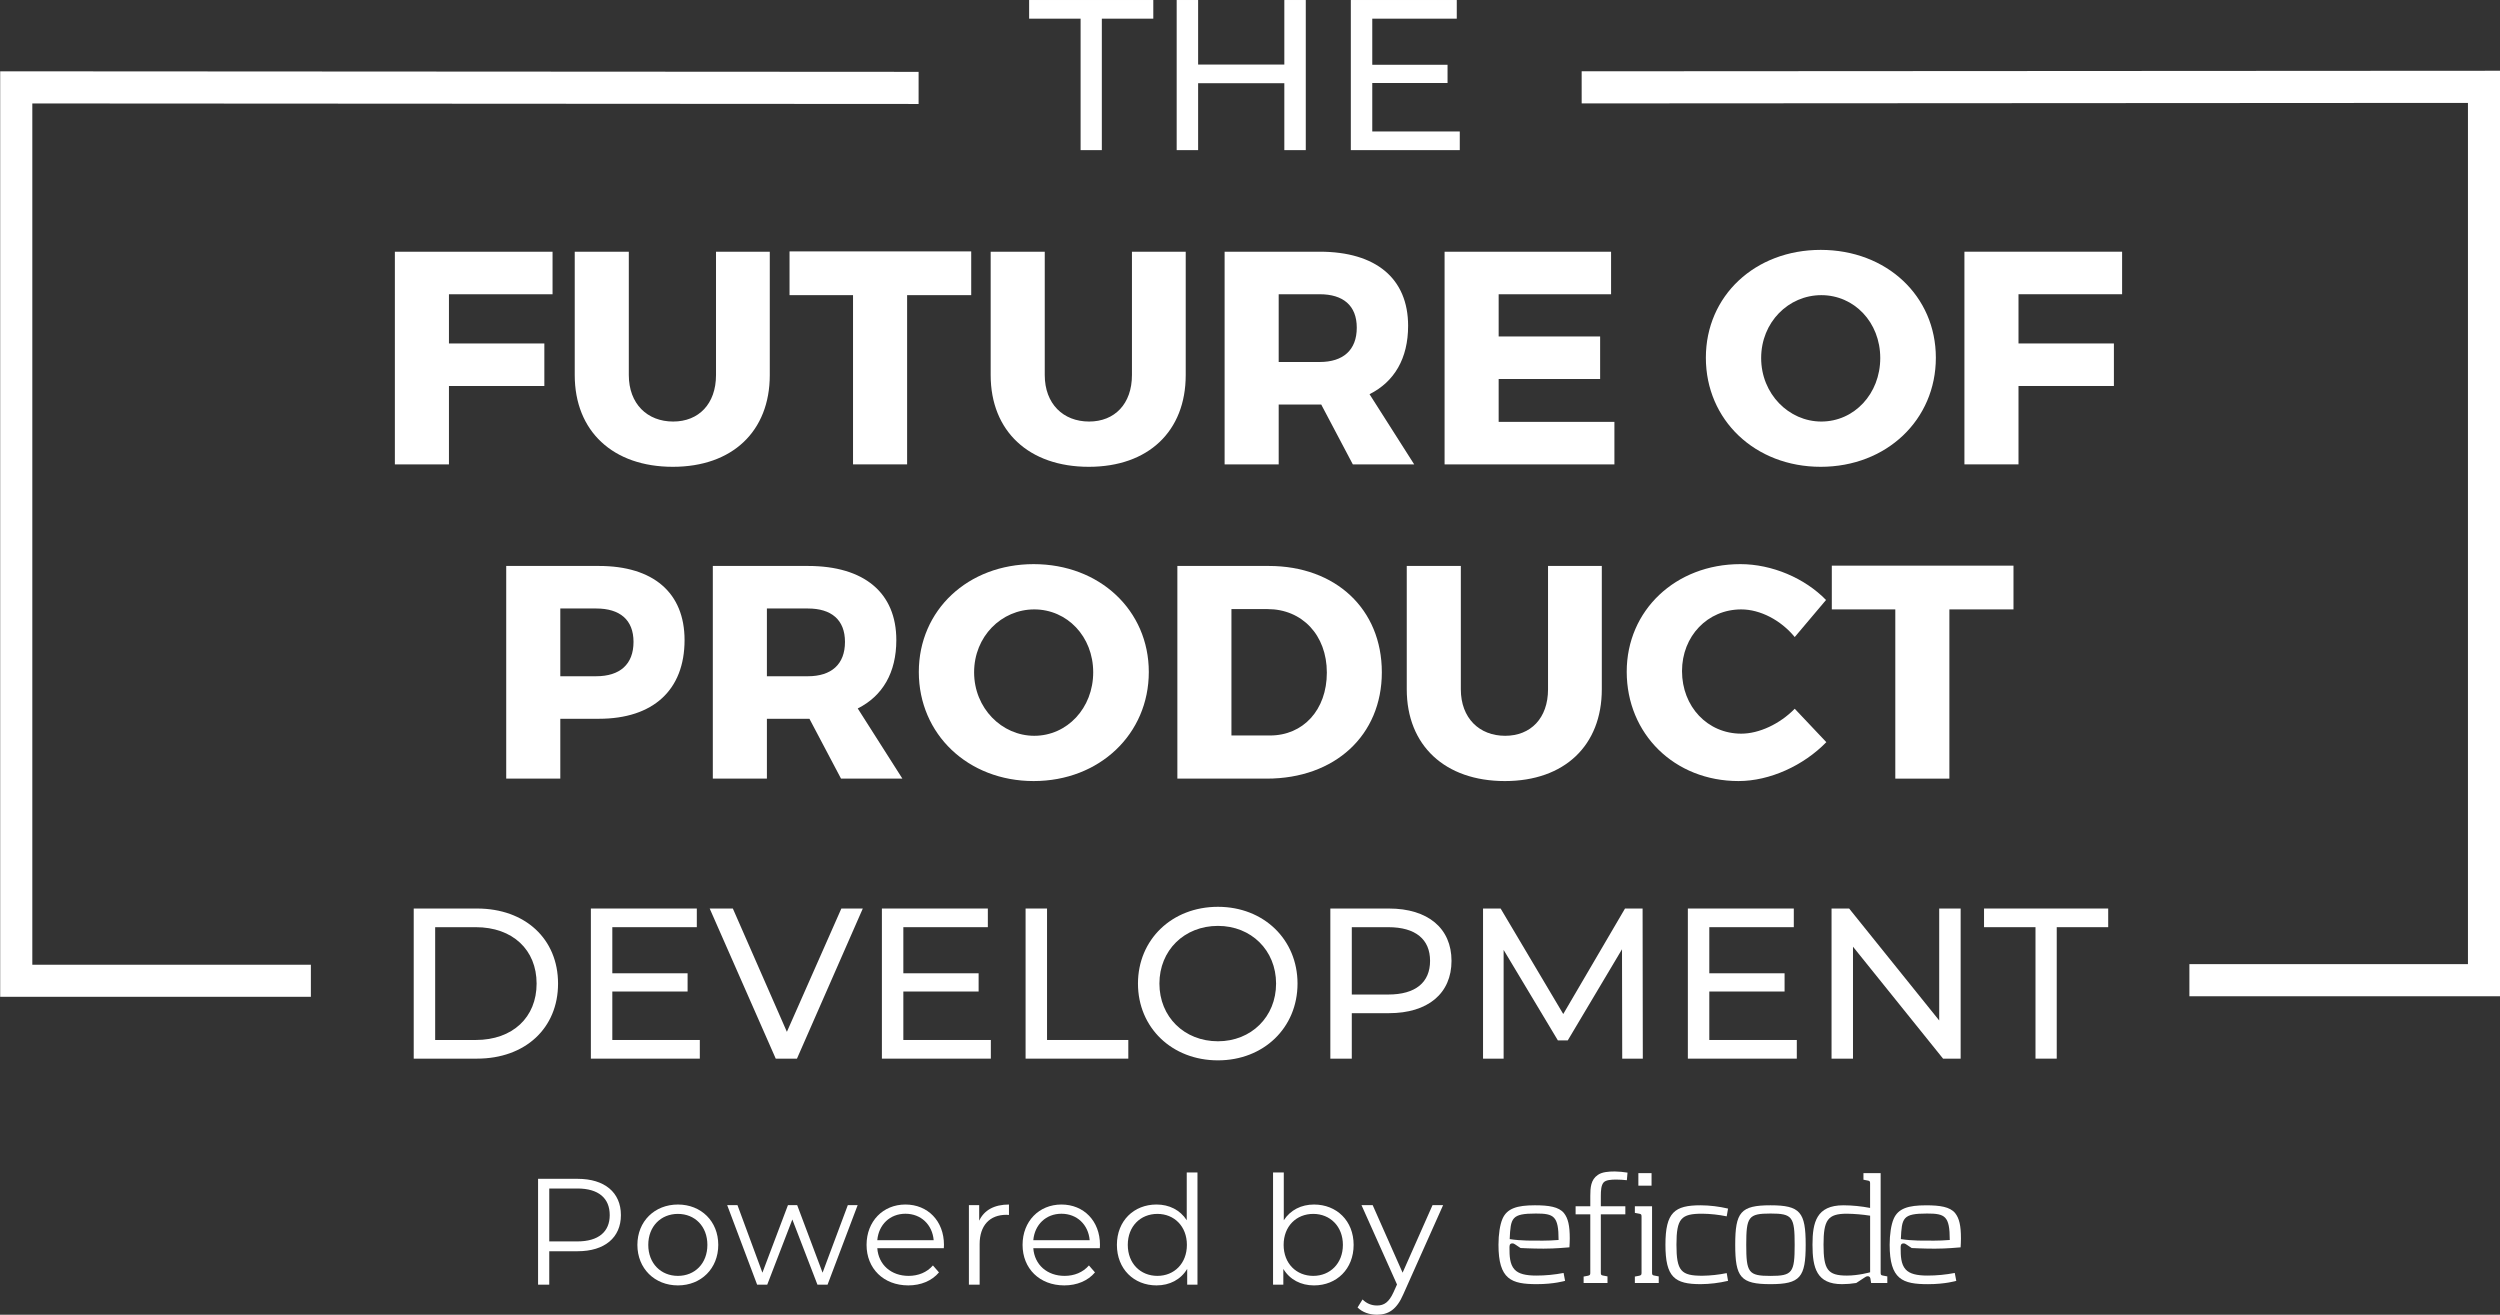 <?xml version="1.0" encoding="UTF-8"?><svg id="a" xmlns="http://www.w3.org/2000/svg" viewBox="0 0 1556.436 818.515"><rect x="0" y="0" width="1556.436" height="818.515" fill="#333333" stroke="none"/><defs><style>.c{fill:#fff;}.d{fill:none;stroke:#fff;stroke-miterlimit:10;stroke-width:20px;}</style></defs><g><path class="c" d="M672.753,11.619h-32.044V.004h77.305V11.619h-32.044V93.464h-13.218V11.619Z"/><path class="c" d="M812.944,.004V93.464h-13.351V51.807h-53.673v41.657h-13.352V.004h13.352V40.191h53.673V.004h13.351Z"/><path class="c" d="M908.814,81.848v11.616h-67.826V.004h65.957V11.619h-52.605v28.706h46.864v11.349h-46.864v30.174h54.475Z"/><path class="c" d="M279.505,183.186v30.642h59.393v26.48h-59.393v48.8h-33.669V156.705h98.168v26.48h-64.499Z"/><path class="c" d="M479.246,233.499c0,34.992-23.265,57.123-60.338,57.123-37.262,0-61.095-22.13-61.095-57.123v-76.794h33.668v76.794c0,17.969,11.538,28.939,27.616,28.939,15.889,0,26.67-10.971,26.67-28.939v-76.794h33.479v76.794Z"/><path class="c" d="M564.745,183.753v105.356h-33.669v-105.356h-39.532v-27.237h113.11v27.237h-39.91Z"/><path class="c" d="M738.197,233.499c0,34.992-23.266,57.123-60.338,57.123-37.262,0-61.095-22.13-61.095-57.123v-76.794h33.669v76.794c0,17.969,11.538,28.939,27.615,28.939,15.889,0,26.67-10.971,26.67-28.939v-76.794h33.48v76.794Z"/><path class="c" d="M822.56,251.846h-26.48v37.262h-33.669V156.705h59.204c34.992,0,55.042,16.645,55.042,46.152,0,20.239-8.512,34.803-24.021,42.558l27.805,43.693h-38.208l-19.672-37.262Zm-.945-26.48c14.565,0,23.076-7.377,23.076-21.374,0-13.808-8.512-20.806-23.076-20.806h-25.535v42.18h25.535Z"/><path class="c" d="M933.028,183.186v26.291h63.175v26.481h-63.175v26.67h72.064v26.48h-105.733V156.705h103.653v26.48h-69.984Z"/><path class="c" d="M1205.215,222.718c0,38.586-30.642,67.904-71.688,67.904-40.855,0-71.498-29.129-71.498-67.904,0-38.586,30.643-67.147,71.498-67.147,41.046,0,71.688,28.75,71.688,67.147Zm-108.76,.19c0,22.319,17.212,39.532,37.451,39.532,20.428,0,36.694-17.212,36.694-39.532s-16.267-39.154-36.694-39.154-37.451,16.834-37.451,39.154Z"/><path class="c" d="M1256.666,183.186v30.642h59.393v26.48h-59.393v48.8h-33.668V156.705h98.168v26.48h-64.5Z"/><path class="c" d="M372.851,352.351c33.857,0,53.339,16.645,53.339,46.152,0,31.02-19.482,48.989-53.339,48.989h-24.022v37.262h-33.669v-132.403h57.69Zm-24.022,68.661h22.319c14.753,0,23.265-7.377,23.265-21.374,0-13.808-8.512-20.806-23.265-20.806h-22.319v42.18Z"/><path class="c" d="M503.933,447.492h-26.48v37.262h-33.669v-132.403h59.204c34.992,0,55.042,16.645,55.042,46.152,0,20.239-8.512,34.803-24.022,42.558l27.805,43.693h-38.208l-19.672-37.262Zm-.945-26.48c14.565,0,23.076-7.377,23.076-21.374,0-13.808-8.511-20.806-23.076-20.806h-25.535v42.18h25.535Z"/><path class="c" d="M715.216,418.363c0,38.586-30.642,67.904-71.687,67.904-40.856,0-71.498-29.129-71.498-67.904,0-38.586,30.642-67.147,71.498-67.147,41.045,0,71.687,28.75,71.687,67.147Zm-108.76,.19c0,22.319,17.212,39.532,37.452,39.532,20.428,0,36.694-17.212,36.694-39.532s-16.267-39.154-36.694-39.154-37.452,16.834-37.452,39.154Z"/><path class="c" d="M789.933,352.351c41.613,0,70.363,26.859,70.363,66.202,0,39.153-29.129,66.202-71.686,66.202h-55.61v-132.403h56.933Zm-23.265,105.544h24.021c20.617,0,35.371-15.889,35.371-39.154,0-23.454-15.511-39.532-36.884-39.532h-22.509v78.686Z"/><path class="c" d="M997.243,429.145c0,34.992-23.265,57.123-60.338,57.123-37.263,0-61.095-22.13-61.095-57.123v-76.794h33.668v76.794c0,17.969,11.538,28.939,27.616,28.939,15.888,0,26.67-10.971,26.67-28.939v-76.794h33.478v76.794Z"/><path class="c" d="M1136.838,373.535l-19.481,23.076c-8.701-10.592-21.564-17.212-33.29-17.212-20.996,0-36.884,16.645-36.884,38.397,0,22.13,15.888,38.964,36.884,38.964,11.159,0,24.021-6.053,33.29-15.51l19.671,20.806c-14.185,14.565-35.182,24.211-54.664,24.211-39.91,0-69.606-29.318-69.606-68.093,0-38.208,30.452-66.959,70.741-66.959,19.671,0,40.099,8.701,53.339,22.32Z"/><path class="c" d="M1213.635,379.399v105.356h-33.668v-105.356h-39.532v-27.237h113.11v27.237h-39.91Z"/><path class="c" d="M257.573,565.623h39.387c30.041,0,50.468,18.959,50.468,46.73s-20.428,46.73-50.468,46.73h-39.387v-93.46Zm38.585,81.844c23.098,0,37.919-14.152,37.919-35.114s-14.82-35.114-37.919-35.114h-25.234v70.228h25.234Z"/><path class="c" d="M435.685,647.468v11.616h-67.825v-93.46h65.956v11.616h-52.605v28.706h46.863v11.349h-46.863v30.174h54.474Z"/><path class="c" d="M537.16,565.623l-40.989,93.46h-13.218l-41.122-93.46h14.419l33.645,76.77,33.913-76.77h13.352Z"/><path class="c" d="M616.871,647.468v11.616h-67.825v-93.46h65.956v11.616h-52.605v28.706h46.863v11.349h-46.863v30.174h54.474Z"/><path class="c" d="M638.505,565.623h13.352v81.844h50.602v11.616h-63.954v-93.46Z"/><path class="c" d="M708.471,612.353c0-27.371,21.095-47.798,49.8-47.798,28.439,0,49.534,20.294,49.534,47.798s-21.096,47.798-49.534,47.798c-28.705,0-49.8-20.428-49.8-47.798Zm85.983,0c0-20.695-15.487-35.916-36.183-35.916-20.961,0-36.449,15.221-36.449,35.916s15.488,35.916,36.449,35.916c20.695,0,36.183-15.221,36.183-35.916Z"/><path class="c" d="M903.674,598.201c0,20.294-14.687,32.578-38.986,32.578h-23.098v28.305h-13.352v-93.46h36.449c24.3,0,38.986,12.283,38.986,32.577Zm-13.352,0c0-13.351-8.945-20.961-26.035-20.961h-22.697v41.923h22.697c17.09,0,26.035-7.61,26.035-20.962Z"/><path class="c" d="M1009.955,659.083l-.134-68.092-33.779,56.744h-6.142l-33.779-56.343v67.692h-12.817v-93.46h10.948l38.986,65.689,38.452-65.689h10.948l.134,93.46h-12.817Z"/><path class="c" d="M1118.641,647.468v11.616h-67.826v-93.46h65.957v11.616h-52.605v28.706h46.864v11.349h-46.864v30.174h54.475Z"/><path class="c" d="M1220.65,565.623v93.46h-10.948l-56.076-69.694v69.694h-13.352v-93.46h10.948l56.076,69.694v-69.694h13.352Z"/><path class="c" d="M1267.25,577.239h-32.043v-11.616h77.305v11.616h-32.043v81.844h-13.219v-81.844Z"/></g><g><path class="d" d="M984.703,54.385c187.26-.11,374.519-.22,561.779-.329V610.255h-183.422"/><path class="d" d="M571.899,54.731c-187.26-.11-374.519-.22-561.779-.329V610.601H193.542"/></g><g><g><path class="c" d="M386.565,756.493c0,14.023-10.165,22.494-26.918,22.494h-17.694v20.8h-6.965v-65.881h24.659c16.752,0,26.918,8.47,26.918,22.588Zm-6.965,0c0-10.541-6.965-16.564-20.141-16.564h-17.506v32.941h17.506c13.176,0,20.141-6.023,20.141-16.377Z"/><path class="c" d="M396.822,775.034c0-14.682,10.729-25.129,25.224-25.129s25.129,10.447,25.129,25.129-10.635,25.223-25.129,25.223-25.224-10.541-25.224-25.223Zm43.576,0c0-11.577-7.811-19.294-18.352-19.294s-18.447,7.717-18.447,19.294,7.906,19.294,18.447,19.294,18.352-7.717,18.352-19.294Z"/><path class="c" d="M533.948,750.282l-18.729,49.505h-6.306l-15.623-40.564-15.623,40.564h-6.306l-18.635-49.505h6.4l15.529,42.07,15.906-42.07h5.741l15.812,42.07,15.717-42.07h6.118Z"/><path class="c" d="M587.593,777.104h-41.411c.753,10.353,8.659,17.223,19.482,17.223,6.023,0,11.388-2.165,15.153-6.494l3.765,4.329c-4.424,5.271-11.294,8.094-19.105,8.094-15.435,0-25.977-10.541-25.977-25.223s10.259-25.129,24.188-25.129,24,10.259,24,25.129c0,.565-.094,1.317-.094,2.07Zm-41.411-4.988h35.105c-.847-9.694-7.906-16.471-17.6-16.471-9.6,0-16.659,6.776-17.505,16.471Z"/><path class="c" d="M628.155,749.905v6.494c-.565,0-1.129-.094-1.6-.094-10.352,0-16.658,6.588-16.658,18.258v25.223h-6.683v-49.505h6.4v9.694c3.106-6.588,9.412-10.071,18.541-10.071Z"/><path class="c" d="M684.718,777.104h-41.411c.753,10.353,8.659,17.223,19.482,17.223,6.023,0,11.388-2.165,15.153-6.494l3.765,4.329c-4.423,5.271-11.294,8.094-19.106,8.094-15.435,0-25.976-10.541-25.976-25.223s10.258-25.129,24.188-25.129,24,10.259,24,25.129c0,.565-.094,1.317-.094,2.07Zm-41.411-4.988h35.105c-.847-9.694-7.905-16.471-17.6-16.471-9.6,0-16.658,6.776-17.505,16.471Z"/><path class="c" d="M745.515,729.952v69.834h-6.399v-9.788c-4.047,6.682-10.918,10.259-19.105,10.259-14.117,0-24.658-10.259-24.658-25.223s10.541-25.129,24.658-25.129c7.906,0,14.682,3.389,18.823,9.788v-29.74h6.682Zm-6.588,45.081c0-11.577-7.905-19.294-18.352-19.294-10.541,0-18.446,7.717-18.446,19.294s7.905,19.294,18.446,19.294c10.447,0,18.352-7.717,18.352-19.294Z"/><path class="c" d="M842.735,775.034c0,14.964-10.541,25.223-24.659,25.223-8.188,0-15.059-3.577-19.105-10.259v9.788h-6.4v-69.834h6.683v29.74c4.142-6.399,10.918-9.788,18.823-9.788,14.118,0,24.659,10.165,24.659,25.129Zm-6.683,0c0-11.577-8-19.294-18.447-19.294-10.541,0-18.446,7.717-18.446,19.294s7.905,19.294,18.446,19.294c10.447,0,18.447-7.717,18.447-19.294Z"/><path class="c" d="M898.449,750.282l-24.753,55.434c-4.141,9.694-9.411,12.8-16.47,12.8-4.612,0-9.035-1.506-12.047-4.518l3.106-4.988c2.447,2.447,5.459,3.765,9.035,3.765,4.424,0,7.436-2.071,10.259-8.282l2.165-4.8-22.118-49.411h6.965l18.635,42.07,18.636-42.07h6.588Z"/></g><g id="b"><path class="c" d="M956.409,794.137c5.72,.003,11.428-.542,17.044-1.627l.928,4.913s-6.757,2.054-17.566,2.054c-15.895,.004-23.9-2.875-23.9-24.548,0-6.469,.936-12.531,2.496-16.124,2.808-6.473,9.043-8.424,20.164-8.424,8.629,0,14.864,.924,18.087,4.826,2.599,3.286,3.637,7.807,3.637,15.816,0,1.848-.103,3.594-.209,5.529-1.765,.103-8.317,.821-16.112,.821-7.503,0-14.343-.395-14.343-.395l-3.223-2.156c-.624-.395-1.039-.719-1.872-.719-1.975,0-1.765,1.848-1.765,3.183,0,4.312,.103,9.758,3.12,13.032,2.496,2.792,7.069,3.819,13.514,3.819Zm-.194-38.622c-15.279,0-15.698,2.67-16.322,15.923,7.16,1.129,15.579,.932,15.579,.932,0,0,8.629,.205,14.864-.395,0-14.916-2.91-16.46-14.122-16.46Z"/><path class="c" d="M1012.846,734.77c-2.174-.248-4.36-.38-6.548-.395-3.223,0-6.445,.205-7.898,1.746-1.56,1.746-1.765,5.035-1.765,8.526v6.35h15.263v5.031h-15.263v36.257c0,1.335,.205,1.643,1.453,1.848l2.705,.513v4.111h-14.868v-4.004l2.701-.513c1.248-.308,1.453-.616,1.453-1.848v-36.364h-9.142v-5.031h9.146v-6.473c0-5.134,.312-10.066,4.68-13.032,2.599-1.86,6.757-2.168,10.599-2.168,2.646,.053,5.286,.294,7.898,.719l-.415,4.727Z"/><path class="c" d="M1017.822,798.762v-4.008l2.701-.513c1.248-.308,1.457-.616,1.457-1.848v-34.922c0-1.335-.205-1.643-1.457-1.848l-2.701-.517v-4.107h10.706v41.292c0,1.335,.209,1.643,1.457,1.848l2.701,.513v4.111h-14.864Zm2.184-60.603v-7.807h8.21v7.807h-8.21Z"/><path class="c" d="M1075.839,752.434l-.833,4.83c-4.996-1.026-10.077-1.576-15.177-1.643-13.202,0-16.112,2.875-16.112,19.311s2.91,19.311,16.112,19.311c5.099-.067,10.181-.617,15.177-1.643l.833,4.826c-5.589,1.317-11.307,2.006-17.048,2.054-16.215,0-21.933-4.312-21.933-24.548s5.718-24.548,21.933-24.548c5.741,.047,11.46,.734,17.048,2.05Z"/><path class="c" d="M1102.239,799.48c-18.608,0-21.933-4.312-21.933-24.548s3.325-24.548,21.933-24.548,21.933,4.312,21.933,24.548-3.325,24.548-21.933,24.548Zm0-43.962c-13.723,0-15.074,2.054-15.074,19.414s1.351,19.414,15.074,19.414,15.074-2.054,15.074-19.414-1.355-19.418-15.074-19.418v.004Z"/><path class="c" d="M1164.915,798.762l-.415-2.567c-.103-.616-.312-1.643-1.769-1.643-.727,0-1.457,.513-2.077,.924l-5.008,3.286c-2.921,.477-5.875,.717-8.834,.719-15.796,0-18.399-10.066-18.399-24.548,0-13.968,2.496-24.548,19.232-24.548,5.582,.03,11.15,.58,16.63,1.643v-15.2c0-1.335-.205-1.643-1.453-1.848l-2.685-.521v-4.107h10.706v61.938c0,1.335,.209,1.643,1.453,1.848l2.701,.513v4.111h-10.082Zm-.624-41.908c-4.782-.746-9.611-1.157-14.45-1.232-12.057,0-14.553,4.004-14.553,19.311,0,15.402,2.496,19.209,14.553,19.209,7.278,0,14.45-2.054,14.45-2.054v-35.234Z"/><path class="c" d="M1199.944,794.137c5.722,.003,11.431-.542,17.048-1.627l.936,4.928s-6.757,2.054-17.566,2.054c-15.903,0-23.908-2.875-23.908-24.548,0-6.473,.936-12.531,2.496-16.124,2.808-6.473,9.043-8.424,20.164-8.424,8.629,0,14.864,.924,18.087,4.826,2.599,3.286,3.637,7.807,3.637,15.816,0,1.848-.103,3.594-.209,5.529-1.769,.103-8.317,.821-16.112,.821-7.503,0-14.347-.395-14.347-.395l-3.223-2.156c-.624-.395-1.039-.719-1.872-.719-1.975,0-1.765,1.848-1.765,3.183,0,4.312,.103,9.758,3.12,13.032,2.496,2.776,7.069,3.803,13.514,3.803Zm-.209-38.622c-15.279,0-15.698,2.67-16.318,15.923,7.172,1.129,15.591,.932,15.591,.932,0,0,8.629,.205,14.864-.395,0-14.916-2.91-16.46-14.134-16.46h-.004Z"/></g></g></svg>